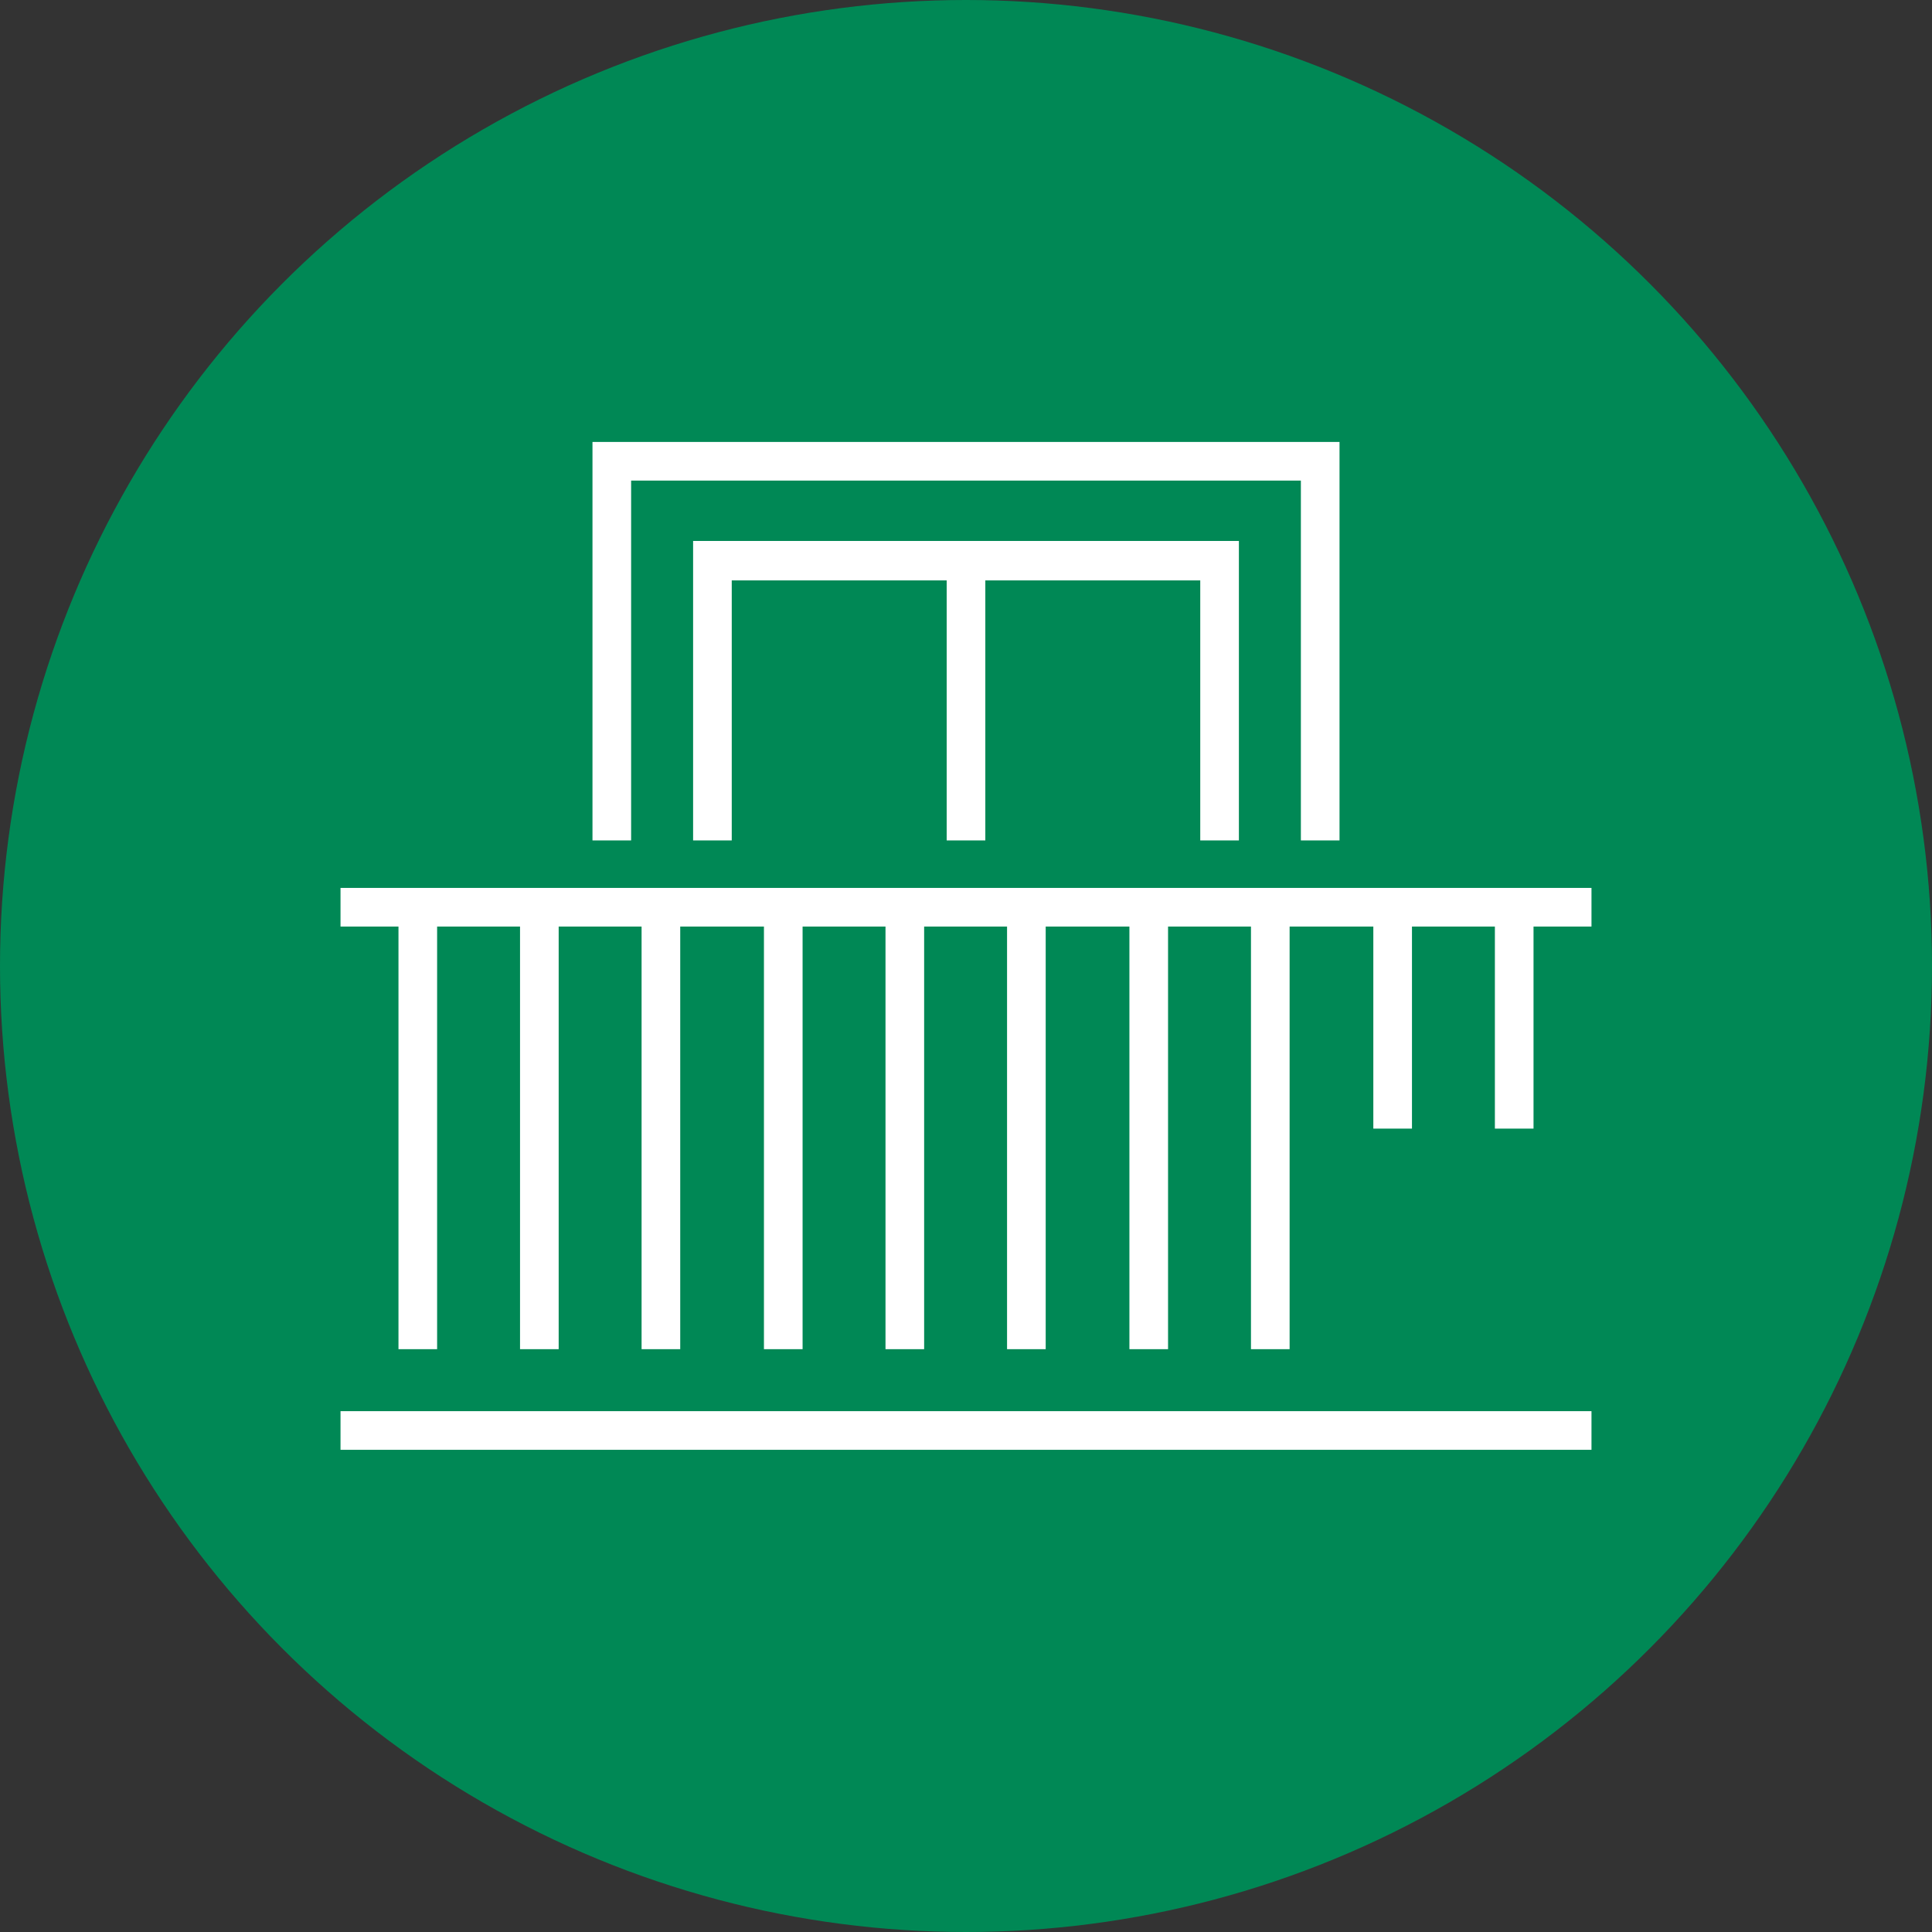 <?xml version="1.0" encoding="UTF-8"?> <svg xmlns="http://www.w3.org/2000/svg" id="Layer_1" data-name="Layer 1" viewBox="0 0 24 24"><rect x="0" y="0" width="24" height="24" fill="#333333" stroke="none"/><defs><style> .cls-1 { fill: #085; } .cls-1, .cls-2 { stroke-width: 0px; } .cls-2 { fill: #fff; } </style></defs><circle class="cls-1" cx="12" cy="12" r="12"></circle><g><rect class="cls-2" x="4.23" y="11.03" width="15.54" height=".48"></rect><rect class="cls-2" x="4.23" y="17.53" width="15.54" height=".48"></rect><polygon class="cls-2" points="16.64 10.44 16.16 10.44 16.16 5.97 7.84 5.97 7.84 10.44 7.36 10.44 7.36 5.49 16.64 5.49 16.64 10.44"></polygon><g><rect class="cls-2" x="4.95" y="11.27" width=".48" height="5.49"></rect><rect class="cls-2" x="6.46" y="11.27" width=".48" height="5.49"></rect><rect class="cls-2" x="7.97" y="11.27" width=".48" height="5.49"></rect><rect class="cls-2" x="9.49" y="11.27" width=".48" height="5.49"></rect><rect class="cls-2" x="11" y="11.27" width=".48" height="5.49"></rect><rect class="cls-2" x="12.51" y="11.27" width=".48" height="5.49"></rect><rect class="cls-2" x="14.03" y="11.27" width=".48" height="5.49"></rect><rect class="cls-2" x="15.54" y="11.27" width=".48" height="5.49"></rect><rect class="cls-2" x="17.06" y="11.27" width=".48" height="2.75"></rect><rect class="cls-2" x="18.57" y="11.27" width=".48" height="2.75"></rect></g><polygon class="cls-2" points="15.39 10.44 14.91 10.44 14.91 7.21 9.09 7.21 9.09 10.44 8.61 10.44 8.61 6.72 15.39 6.72 15.39 10.44"></polygon><rect class="cls-2" x="11.76" y="6.96" width=".48" height="3.48"></rect></g></svg> 